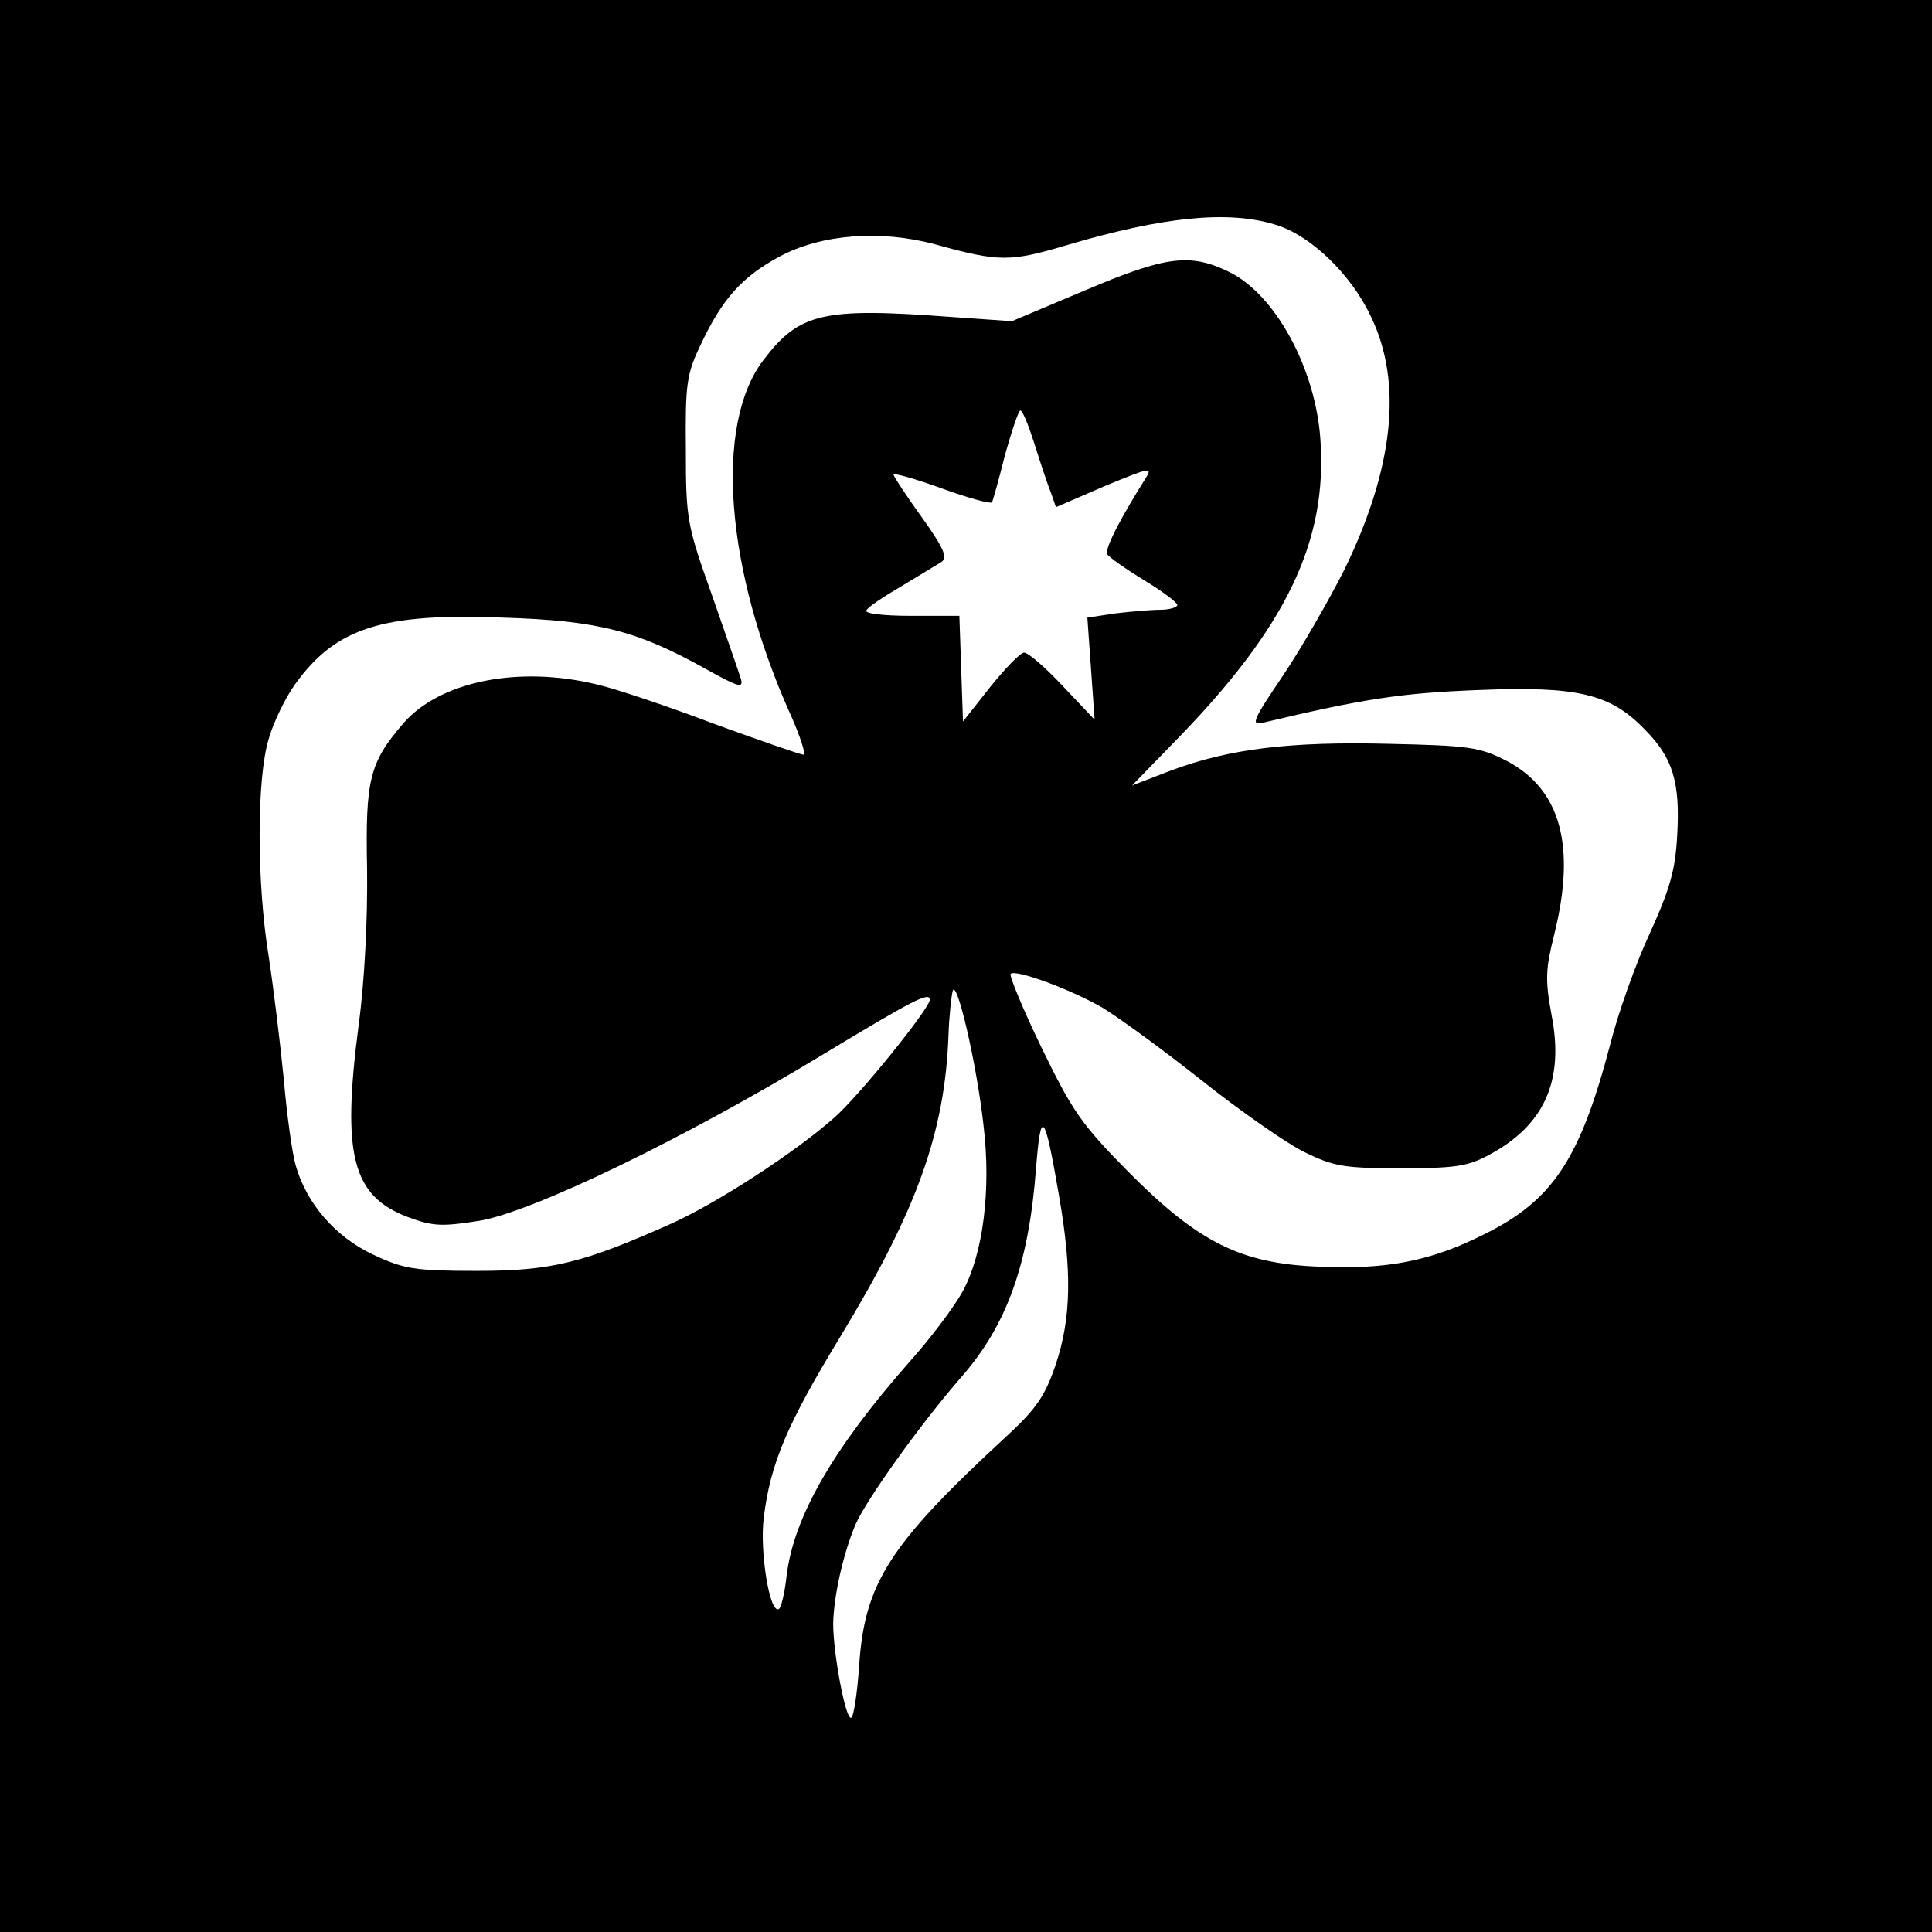 <?xml version="1.0" standalone="no"?>
<!DOCTYPE svg PUBLIC "-//W3C//DTD SVG 20010904//EN"
 "http://www.w3.org/TR/2001/REC-SVG-20010904/DTD/svg10.dtd">
<svg version="1.0" xmlns="http://www.w3.org/2000/svg"
 width="320pt" height="320pt" viewBox="0 0 320 320"
 preserveAspectRatio="xMidYMid meet">
<g transform="translate(0,320) scale(0.1,-0.1)"
fill="#000000" stroke="none">
<path d="M0 1600 l0 -1600 1600 0 1600 0 0 1600 0 1600 -1600 0 -1600 0 0
-1600z m2112 1228 c58 -17 126 -82 159 -153 53 -110 37 -252 -45 -420 -25 -49
-70 -128 -101 -174 -50 -74 -54 -83 -33 -78 168 40 229 49 354 54 167 7 221
-6 278 -65 47 -47 59 -88 54 -175 -3 -58 -12 -89 -45 -162 -23 -49 -53 -133
-66 -185 -50 -190 -95 -258 -208 -314 -89 -45 -162 -59 -274 -54 -130 5 -200
40 -317 158 -77 78 -92 100 -143 205 -31 64 -54 120 -51 122 8 8 98 -25 152
-56 28 -17 102 -71 165 -121 63 -50 139 -103 169 -118 49 -24 66 -27 160 -27
89 0 111 3 146 22 92 49 125 123 104 231 -11 59 -10 77 4 133 37 148 11 242
-79 289 -45 23 -63 25 -195 28 -163 4 -263 -8 -360 -44 l-65 -25 71 73 c184
188 253 331 241 500 -8 118 -75 241 -152 278 -64 31 -104 26 -238 -31 l-121
-51 -100 7 c-214 16 -252 7 -312 -72 -81 -107 -63 -346 46 -588 16 -36 25 -65
21 -65 -5 0 -71 23 -148 51 -76 29 -163 58 -193 65 -130 32 -260 6 -321 -63
-57 -66 -64 -93 -61 -243 1 -82 -4 -184 -14 -258 -28 -215 -11 -283 82 -318
41 -15 55 -16 118 -6 89 15 339 136 570 276 149 90 176 104 176 90 0 -14 -116
-158 -158 -195 -64 -57 -196 -143 -273 -177 -144 -64 -196 -77 -319 -77 -103
0 -121 3 -172 27 -62 29 -110 84 -128 147 -6 20 -15 85 -20 144 -6 60 -17 151
-25 203 -20 123 -20 294 0 360 8 28 28 69 44 91 67 93 144 118 345 110 158 -5
222 -22 335 -85 54 -30 63 -33 58 -16 -3 10 -25 73 -48 139 -41 115 -43 125
-43 240 -1 109 1 125 25 175 35 74 67 111 130 145 69 37 167 45 259 20 105
-29 123 -29 217 -1 159 47 267 58 345 34z m-398 -365 c10 -32 22 -68 27 -80
l8 -23 81 35 c75 31 80 32 67 12 -41 -65 -68 -117 -63 -125 3 -5 30 -24 61
-43 30 -18 55 -37 55 -41 0 -4 -13 -8 -29 -8 -15 0 -49 -3 -74 -6 l-46 -7 6
-84 6 -85 -53 56 c-29 31 -58 56 -64 55 -6 0 -31 -26 -56 -57 l-45 -57 -3 88
-3 87 -80 0 c-47 0 -78 4 -74 9 3 6 29 23 58 40 28 17 58 35 66 40 11 7 5 22
-32 74 -26 36 -47 68 -47 71 0 3 36 -7 80 -23 44 -16 81 -26 83 -23 2 4 12 40
22 80 11 39 22 72 25 72 4 0 14 -26 24 -57z m-85 -1127 c13 -107 -1 -213 -34
-274 -14 -26 -54 -79 -88 -117 -127 -144 -192 -257 -204 -354 -3 -28 -9 -54
-13 -56 -15 -9 -32 95 -25 151 11 90 38 154 128 302 126 208 172 337 178 497
1 33 5 66 7 74 7 20 40 -123 51 -223z m125 -116 c22 -127 20 -203 -5 -279 -18
-53 -32 -74 -82 -120 -194 -179 -235 -243 -244 -380 -3 -45 -9 -84 -13 -86 -9
-6 -30 106 -30 156 1 45 16 114 37 164 18 41 107 166 176 245 75 86 111 187
123 345 8 101 14 94 38 -45z"/>
</g>
</svg>

